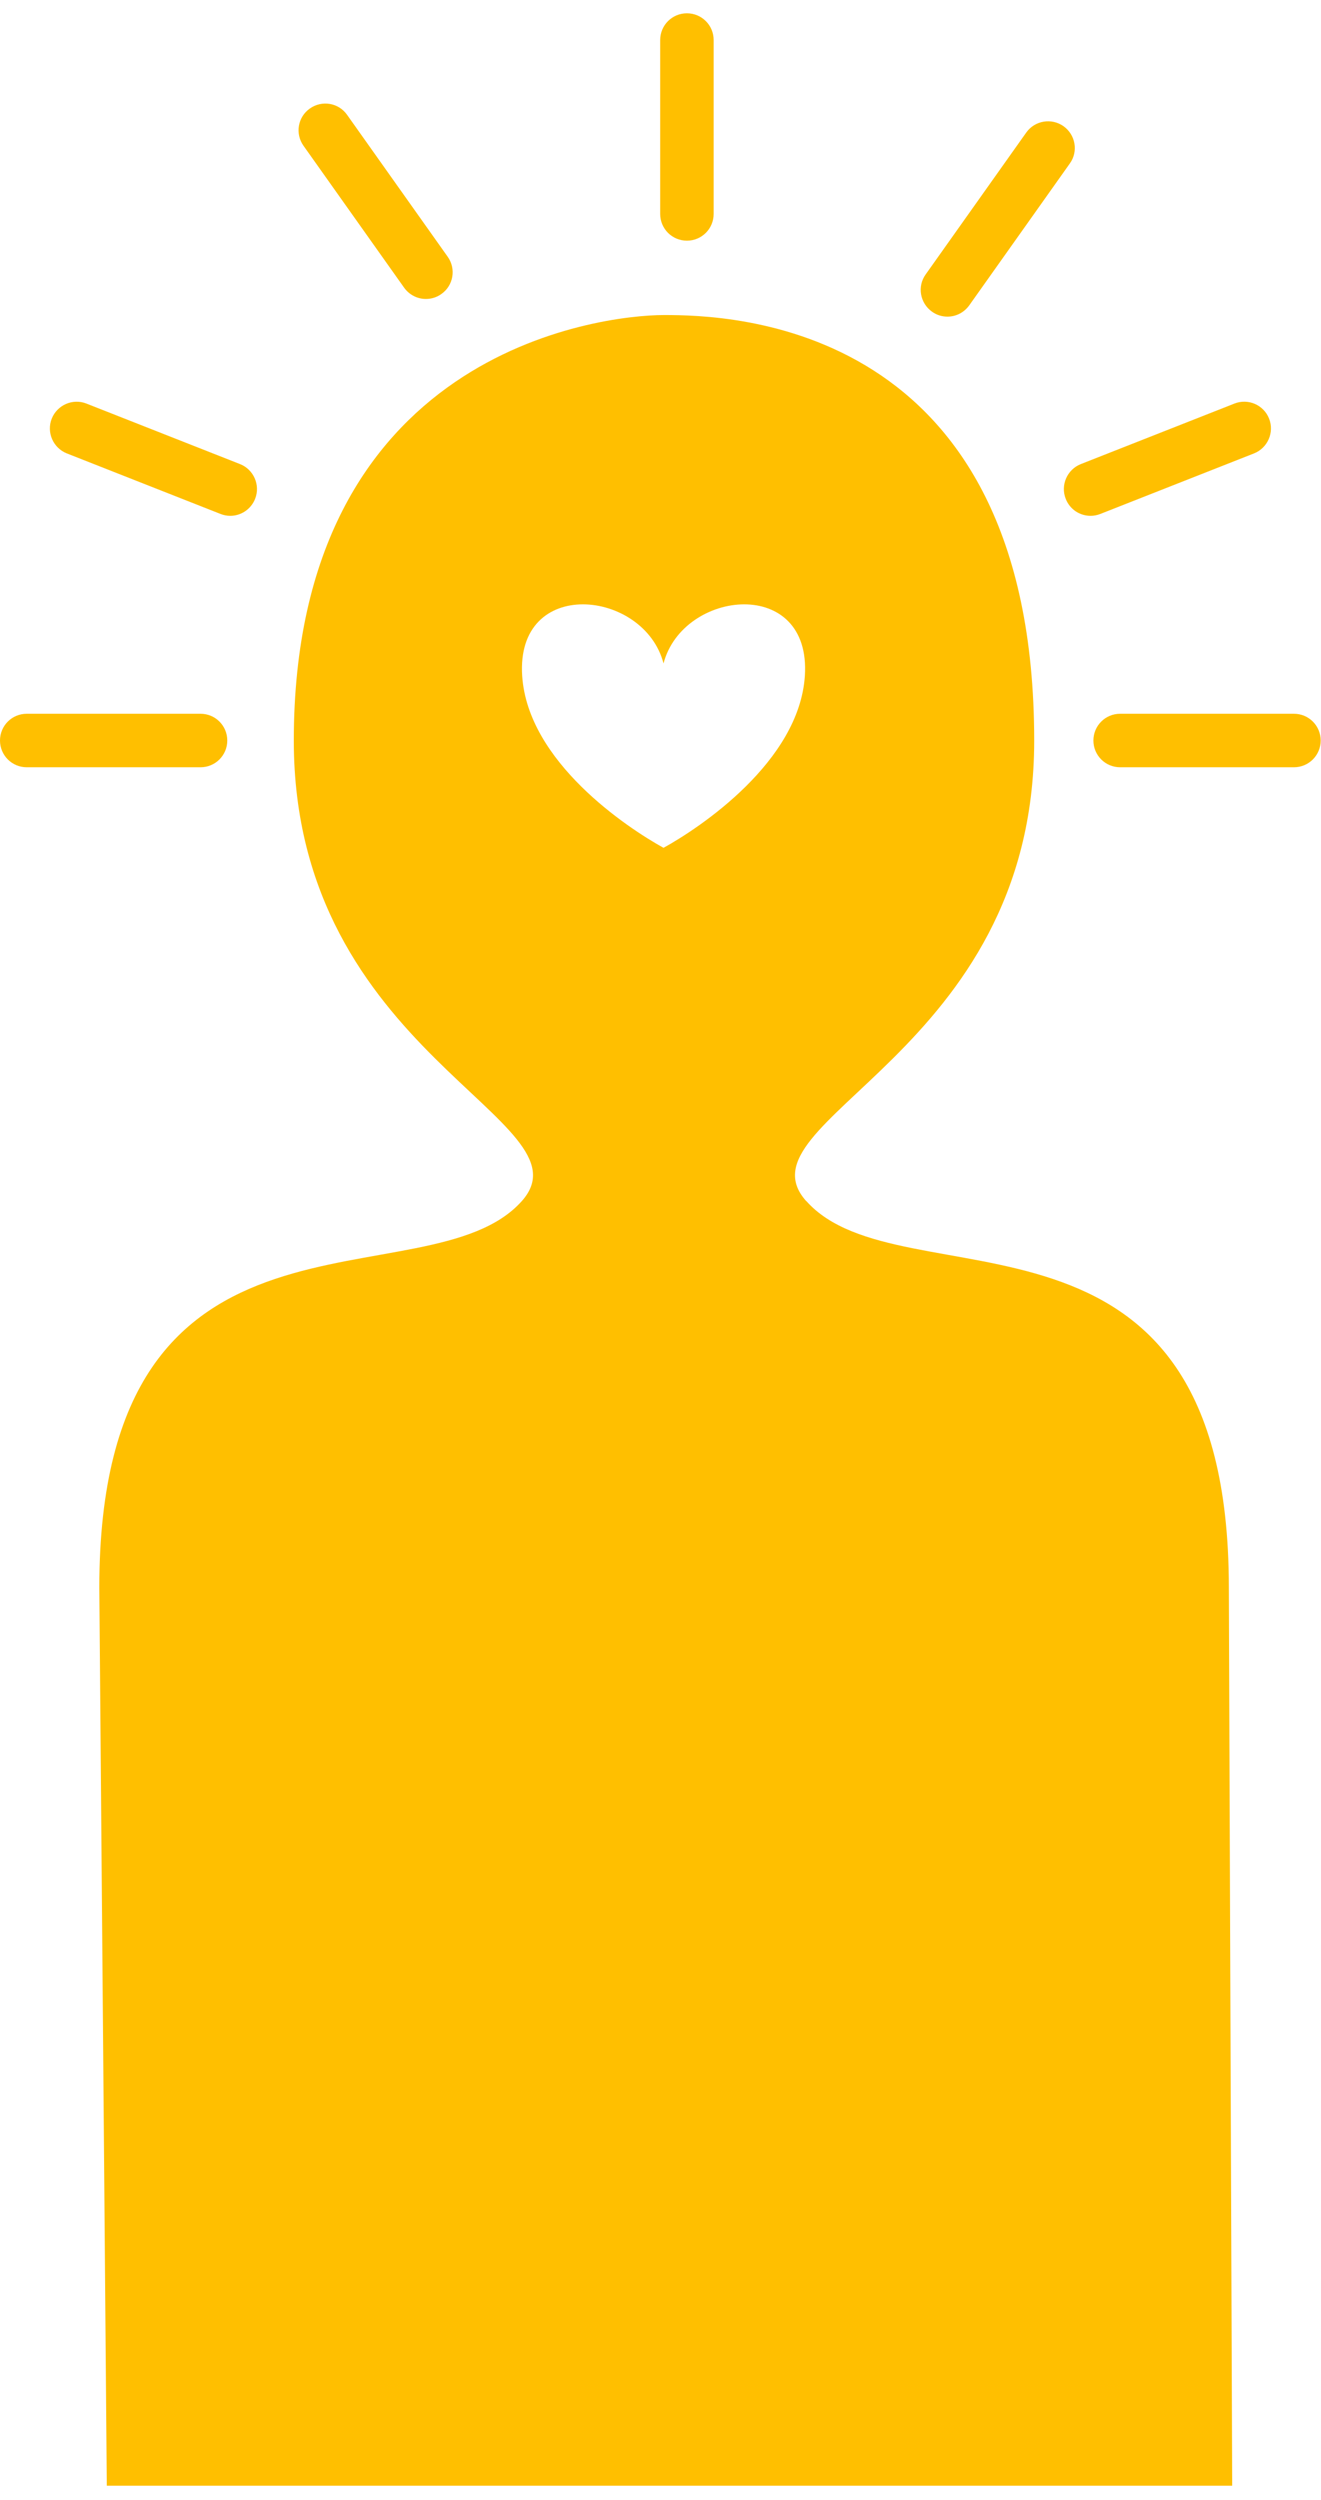 <svg width="83" height="157" viewBox="0 0 83 157" fill="none" xmlns="http://www.w3.org/2000/svg">
<g clip-path="url(#clip0_96_1250)">
<path d="M81.3 48.185H70.38C69.45 48.185 68.7 47.435 68.7 46.505C68.7 45.575 69.45 44.825 70.38 44.825H81.3C82.23 44.825 82.98 45.575 82.98 46.505C82.98 47.435 82.23 48.185 81.3 48.185Z" fill="#FFBF00"/>
<path d="M43.16 15.115C42.23 15.115 41.48 14.365 41.48 13.435V2.515C41.48 1.585 42.23 0.835 43.16 0.835C44.09 0.835 44.84 1.585 44.84 2.515V13.435C44.84 14.365 44.09 15.115 43.16 15.115Z" fill="#FFBF00"/>
<path d="M68.52 32.395C67.85 32.395 67.22 31.995 66.96 31.325C66.62 30.465 67.05 29.485 67.91 29.145L77.56 25.345C78.42 25.005 79.4 25.425 79.74 26.295C80.08 27.155 79.65 28.135 78.79 28.475L69.14 32.275C68.94 32.355 68.73 32.395 68.53 32.395H68.52Z" fill="#FFBF00"/>
<path d="M59.53 19.885C59.19 19.885 58.85 19.785 58.56 19.575C57.8 19.035 57.62 17.985 58.16 17.235L64.48 8.325C65.02 7.565 66.07 7.395 66.82 7.925C67.58 8.465 67.76 9.515 67.22 10.265L60.9 19.175C60.57 19.635 60.06 19.885 59.53 19.885Z" fill="#FFBF00"/>
<path d="M50.65 75.425C46.13 70.345 64.98 66.225 64.98 46.515C64.98 20.115 45.76 19.785 41.72 19.785C37.68 19.785 18.46 22.125 18.46 46.515C18.46 66.225 37.31 70.345 32.79 75.425C26.83 82.125 6.24 73.685 6.24 99.705L6.71 156.115H77.42L77.21 99.705C77.21 73.695 56.61 82.125 50.66 75.425H50.65ZM41.69 53.245C39.39 51.975 33.17 47.845 32.81 42.455C32.39 36.165 40.48 37.005 41.69 41.665C42.91 37.005 50.99 36.165 50.57 42.455C50.21 47.835 43.99 51.975 41.69 53.245Z" fill="#FFBF00"/>
<path d="M12.6 48.185H1.68C0.75 48.185 0 47.435 0 46.505C0 45.575 0.75 44.825 1.68 44.825H12.6C13.53 44.825 14.28 45.575 14.28 46.505C14.28 47.435 13.53 48.185 12.6 48.185Z" fill="#FFBF00"/>
<path d="M14.46 32.395C14.26 32.395 14.05 32.355 13.85 32.275L4.2 28.475C3.34 28.135 2.91 27.155 3.25 26.295C3.59 25.435 4.57 25.005 5.43 25.345L15.08 29.145C15.94 29.485 16.37 30.465 16.03 31.325C15.77 31.985 15.14 32.395 14.47 32.395H14.46Z" fill="#FFBF00"/>
<path d="M26.76 18.775C26.23 18.775 25.72 18.525 25.39 18.065L19.07 9.155C18.53 8.395 18.71 7.345 19.47 6.815C20.23 6.275 21.28 6.455 21.81 7.215L28.13 16.125C28.67 16.885 28.49 17.935 27.73 18.465C27.44 18.675 27.1 18.775 26.76 18.775Z" fill="#FFBF00"/>
</g>
<defs>
<clipPath id="clip0_96_1250">
<rect width="82.98" height="155.27" fill="white" transform="translate(0 0.835)"/>
</clipPath>
</defs>
</svg>
